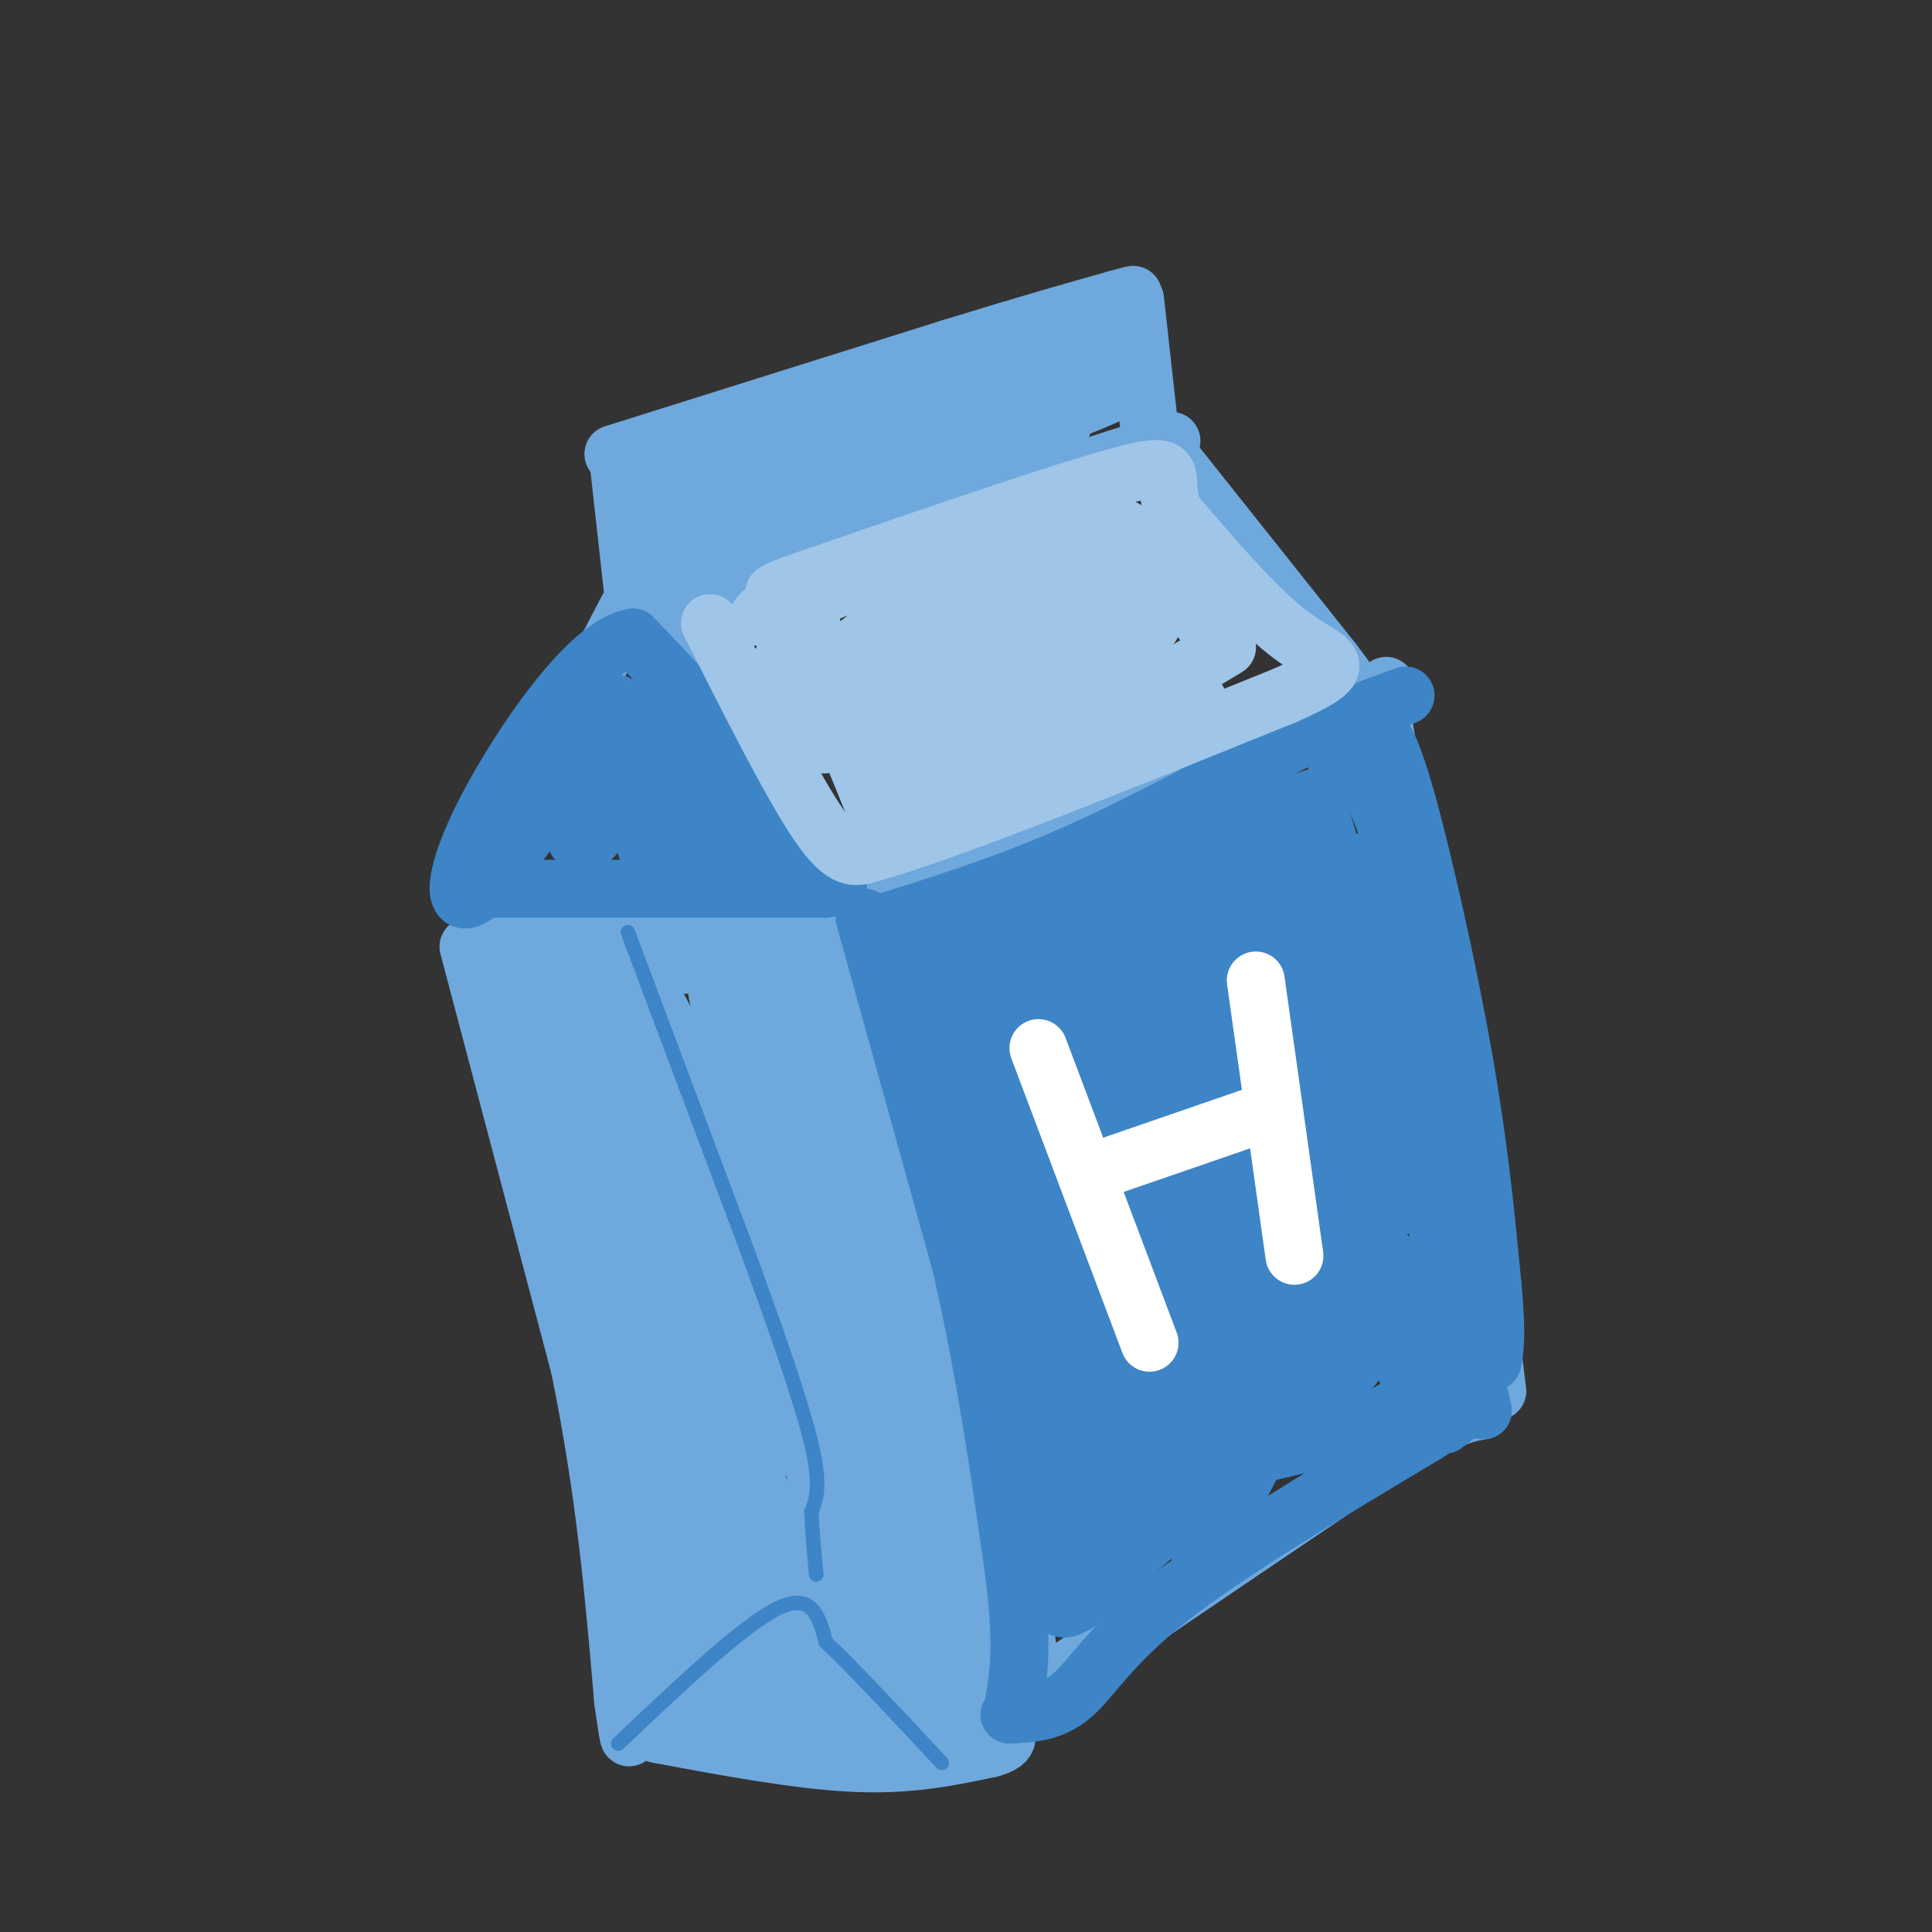 <svg viewBox='0 0 400 400' version='1.1' xmlns='http://www.w3.org/2000/svg' xmlns:xlink='http://www.w3.org/1999/xlink'><rect x="0" y="0" width="400" height="400" fill="#333333" stroke="none"/><g fill='none' stroke='#6fa8dc' stroke-width='12' stroke-linecap='round' stroke-linejoin='round'><path d='M128,95c0.000,0.000 3.000,27.000 3,27'/><path d='M127,94c0.000,0.000 70.000,-22.000 70,-22'/><path d='M197,72c17.333,-5.333 25.667,-7.667 34,-10'/><path d='M231,62c5.833,-1.667 3.417,-0.833 1,0'/><path d='M235,62c0.000,0.000 3.000,27.000 3,27'/><path d='M134,126c0.000,0.000 97.000,-31.000 97,-31'/><path d='M231,95c17.167,-5.500 11.583,-3.750 6,-2'/><path d='M133,128c4.917,4.333 9.833,8.667 15,16c5.167,7.333 10.583,17.667 16,28'/><path d='M164,172c3.833,6.167 5.417,7.583 7,9'/><path d='M130,126c0.000,0.000 -24.000,46.000 -24,46'/><path d='M106,172c-5.167,10.000 -6.083,12.000 -7,14'/><path d='M99,190c0.000,0.000 80.000,-2.000 80,-2'/><path d='M179,188c13.667,-0.500 7.833,-0.750 2,-1'/><path d='M241,93c0.000,0.000 35.000,44.000 35,44'/><path d='M276,137c6.000,7.833 3.500,5.417 1,3'/><path d='M179,188c0.000,0.000 80.000,-32.000 80,-32'/><path d='M259,156c18.000,-7.667 23.000,-10.833 28,-14'/><path d='M97,196c0.000,0.000 23.000,87.000 23,87'/><path d='M120,283c5.333,26.000 7.167,47.500 9,69'/><path d='M129,352c1.667,12.000 1.333,7.500 1,3'/><path d='M179,192c0.000,0.000 2.000,7.000 2,7'/><path d='M181,199c4.167,18.333 13.583,60.667 23,103'/><path d='M201,301c3.000,4.917 6.000,9.833 8,17c2.000,7.167 3.000,16.583 4,26'/><path d='M213,344c0.667,4.667 0.333,3.333 0,2'/><path d='M218,350c-7.000,3.917 -14.000,7.833 -3,0c11.000,-7.833 40.000,-27.417 69,-47'/><path d='M284,303c15.333,-9.667 19.167,-10.333 23,-11'/><path d='M286,147c0.000,0.000 8.000,49.000 8,49'/><path d='M294,196c3.333,13.489 7.667,22.711 10,33c2.333,10.289 2.667,21.644 3,33'/><path d='M307,262c1.000,9.833 2.000,17.917 3,26'/><path d='M136,359c14.750,2.750 29.500,5.500 41,6c11.500,0.500 19.750,-1.250 28,-3'/><path d='M205,362c5.000,-1.333 3.500,-3.167 2,-5'/><path d='M169,208c0.000,0.000 -3.000,0.000 -3,0'/><path d='M113,199c-8.030,-0.202 -16.060,-0.405 -4,0c12.060,0.405 44.208,1.417 48,0c3.792,-1.417 -20.774,-5.262 -30,-2c-9.226,3.262 -3.113,13.631 3,24'/><path d='M130,221c0.333,7.200 -0.333,13.200 -3,13c-2.667,-0.200 -7.333,-6.600 -12,-13'/><path d='M117,210c-0.799,-0.359 -1.598,-0.718 -3,-2c-1.402,-1.282 -3.406,-3.487 -1,5c2.406,8.487 9.222,27.667 6,24c-3.222,-3.667 -16.483,-30.179 -14,-29c2.483,1.179 20.709,30.051 27,37c6.291,6.949 0.645,-8.026 -5,-23'/><path d='M127,222c-1.959,-7.987 -4.358,-16.456 -1,-12c3.358,4.456 12.473,21.836 17,28c4.527,6.164 4.467,1.110 1,-9c-3.467,-10.110 -10.342,-25.277 -8,-21c2.342,4.277 13.900,27.998 17,29c3.100,1.002 -2.257,-20.714 -4,-29c-1.743,-8.286 0.129,-3.143 2,2'/><path d='M151,210c2.787,6.088 8.754,20.306 12,25c3.246,4.694 3.770,-0.138 1,-8c-2.770,-7.862 -8.836,-18.753 -10,-24c-1.164,-5.247 2.572,-4.848 7,3c4.428,7.848 9.548,23.145 10,22c0.452,-1.145 -3.763,-18.731 -5,-26c-1.237,-7.269 0.504,-4.220 2,-2c1.496,2.220 2.748,3.610 4,5'/><path d='M172,205c1.500,4.500 3.250,13.250 5,22'/><path d='M173,199c1.446,-2.208 2.893,-4.417 4,2c1.107,6.417 1.875,21.458 6,38c4.125,16.542 11.607,34.583 12,36c0.393,1.417 -6.304,-13.792 -13,-29'/><path d='M182,246c-3.262,-10.738 -4.918,-23.085 -2,-10c2.918,13.085 10.411,51.600 8,49c-2.411,-2.600 -14.726,-46.315 -16,-46c-1.274,0.315 8.493,44.662 9,52c0.507,7.338 -8.247,-22.331 -17,-52'/><path d='M164,239c0.425,9.576 9.986,59.517 8,57c-1.986,-2.517 -15.521,-57.492 -16,-57c-0.479,0.492 12.098,56.452 10,61c-2.098,4.548 -18.873,-42.314 -26,-60c-7.127,-17.686 -4.608,-6.196 -2,4c2.608,10.196 5.304,19.098 8,28'/><path d='M146,272c4.650,15.034 12.274,38.620 7,26c-5.274,-12.620 -23.444,-61.444 -25,-60c-1.556,1.444 13.504,53.158 13,55c-0.504,1.842 -16.573,-46.188 -19,-53c-2.427,-6.812 8.786,27.594 20,62'/><path d='M124,245c-0.072,-0.407 -0.145,-0.814 -2,-6c-1.855,-5.186 -5.493,-15.151 -3,2c2.493,17.151 11.116,61.419 15,80c3.884,18.581 3.030,11.476 1,3c-2.030,-8.476 -5.235,-18.324 -7,-31c-1.765,-12.676 -2.091,-28.182 1,-17c3.091,11.182 9.597,49.052 11,60c1.403,10.948 -2.299,-5.026 -6,-21'/><path d='M134,315c3.760,9.062 16.159,42.215 17,37c0.841,-5.215 -9.878,-48.800 -6,-47c3.878,1.800 22.352,48.985 24,50c1.648,1.015 -13.529,-44.138 -16,-54c-2.471,-9.862 7.765,15.569 18,41'/><path d='M171,342c4.999,12.966 8.497,24.881 6,10c-2.497,-14.881 -10.990,-56.557 -8,-53c2.990,3.557 17.461,52.348 20,52c2.539,-0.348 -6.856,-49.836 -8,-60c-1.144,-10.164 5.961,18.994 11,34c5.039,15.006 8.011,15.859 9,15c0.989,-0.859 -0.006,-3.429 -1,-6'/><path d='M200,334c-2.832,-15.868 -9.414,-52.539 -8,-52c1.414,0.539 10.822,38.289 15,55c4.178,16.711 3.125,12.384 0,-3c-3.125,-15.384 -8.321,-41.824 -9,-42c-0.679,-0.176 3.161,25.912 7,52'/><path d='M151,335c-3.500,-1.152 -6.999,-2.303 -10,-1c-3.001,1.303 -5.503,5.062 -7,8c-1.497,2.938 -1.989,5.056 0,7c1.989,1.944 6.459,3.716 17,4c10.541,0.284 27.155,-0.919 28,-3c0.845,-2.081 -14.077,-5.041 -29,-8'/><path d='M150,342c-6.319,-1.451 -7.615,-1.080 -2,2c5.615,3.080 18.141,8.868 26,11c7.859,2.132 11.053,0.608 14,0c2.947,-0.608 5.649,-0.298 2,-4c-3.649,-3.702 -13.648,-11.415 -16,-12c-2.352,-0.585 2.944,5.958 9,10c6.056,4.042 12.873,5.583 15,4c2.127,-1.583 -0.437,-6.292 -3,-11'/><path d='M150,245c0.000,0.000 8.000,19.000 8,19'/><path d='M146,99c-3.651,-1.548 -7.303,-3.096 -8,2c-0.697,5.096 1.559,16.835 2,18c0.441,1.165 -0.933,-8.244 -2,-13c-1.067,-4.756 -1.826,-4.857 3,-6c4.826,-1.143 15.236,-3.326 20,-5c4.764,-1.674 3.882,-2.837 3,-4'/><path d='M164,91c-5.804,1.330 -21.813,6.656 -13,3c8.813,-3.656 42.450,-16.292 39,-12c-3.450,4.292 -43.986,25.512 -47,29c-3.014,3.488 31.493,-10.756 66,-25'/><path d='M209,86c-7.024,4.071 -57.584,26.748 -58,27c-0.416,0.252 49.311,-21.922 61,-29c11.689,-7.078 -14.661,0.941 -28,6c-13.339,5.059 -13.668,7.160 -6,5c7.668,-2.160 23.334,-8.580 39,-15'/><path d='M217,80c2.333,-1.500 -11.333,2.250 -25,6'/><path d='M210,80c-8.467,1.356 -16.933,2.711 -13,1c3.933,-1.711 20.267,-6.489 28,-7c7.733,-0.511 6.867,3.244 6,7'/><path d='M231,81c-12.978,6.111 -48.422,17.889 -54,20c-5.578,2.111 18.711,-5.444 43,-13'/></g>
<g fill='none' stroke='#3d85c6' stroke-width='12' stroke-linecap='round' stroke-linejoin='round'><path d='M183,191c12.500,-3.917 25.000,-7.833 39,-14c14.000,-6.167 29.500,-14.583 45,-23'/><path d='M267,154c11.500,-5.500 17.750,-7.750 24,-10'/><path d='M179,190c0.000,0.000 20.000,72.000 20,72'/><path d='M199,262c5.167,22.667 8.083,43.333 11,64'/><path d='M210,326c1.833,15.000 0.917,20.500 0,26'/><path d='M209,355c4.444,-0.222 8.889,-0.444 13,-4c4.111,-3.556 7.889,-10.444 20,-20c12.111,-9.556 32.556,-21.778 53,-34'/><path d='M295,297c9.500,-6.000 6.750,-4.000 4,-2'/><path d='M276,156c3.750,2.333 7.500,4.667 11,15c3.500,10.333 6.750,28.667 10,47'/><path d='M297,218c1.644,13.089 0.756,22.311 2,34c1.244,11.689 4.622,25.844 8,40'/><path d='M284,150c1.756,1.378 3.511,2.756 7,15c3.489,12.244 8.711,35.356 12,54c3.289,18.644 4.644,32.822 6,47'/><path d='M309,266c1.000,10.500 0.500,13.250 0,16'/><path d='M187,199c37.718,-14.614 75.435,-29.228 84,-33c8.565,-3.772 -12.024,3.298 -26,11c-13.976,7.702 -21.340,16.035 -25,21c-3.660,4.965 -3.617,6.561 5,1c8.617,-5.561 25.809,-18.281 43,-31'/><path d='M268,168c3.315,-3.021 -9.897,4.926 -18,15c-8.103,10.074 -11.095,22.275 -12,27c-0.905,4.725 0.278,1.973 0,6c-0.278,4.027 -2.015,14.833 5,2c7.015,-12.833 22.783,-49.303 25,-47c2.217,2.303 -9.117,43.380 -13,61c-3.883,17.620 -0.315,11.782 4,-5c4.315,-16.782 9.376,-44.509 11,-54c1.624,-9.491 -0.188,-0.745 -2,8'/><path d='M268,181c1.292,15.691 5.522,50.917 6,47c0.478,-3.917 -2.794,-46.978 -2,-57c0.794,-10.022 5.656,12.994 8,29c2.344,16.006 2.172,25.003 2,34'/><path d='M217,201c-1.578,-7.156 -3.157,-14.312 -2,-2c1.157,12.312 5.049,44.091 2,41c-3.049,-3.091 -13.041,-41.052 -15,-43c-1.959,-1.948 4.114,32.117 7,44c2.886,11.883 2.585,1.584 -1,-9c-3.585,-10.584 -10.453,-21.453 -14,-26c-3.547,-4.547 -3.774,-2.774 -4,-1'/><path d='M190,205c5.340,18.856 20.689,66.498 24,73c3.311,6.502 -5.416,-28.134 -9,-50c-3.584,-21.866 -2.024,-30.962 2,-23c4.024,7.962 10.512,32.981 17,58'/><path d='M224,263c5.105,15.838 9.366,26.433 7,18c-2.366,-8.433 -11.360,-35.894 -15,-50c-3.640,-14.106 -1.927,-14.855 -2,-25c-0.073,-10.145 -1.933,-29.684 4,-13c5.933,16.684 19.657,69.592 23,84c3.343,14.408 -3.695,-9.683 -8,-35c-4.305,-25.317 -5.875,-51.858 -3,-46c2.875,5.858 10.197,44.116 15,63c4.803,18.884 7.087,18.396 7,14c-0.087,-4.396 -2.543,-12.698 -5,-21'/><path d='M247,252c-3.150,-17.466 -8.527,-50.632 -7,-50c1.527,0.632 9.956,35.062 16,57c6.044,21.938 9.702,31.383 8,11c-1.702,-20.383 -8.764,-70.594 -7,-72c1.764,-1.406 12.354,45.993 17,64c4.646,18.007 3.348,6.620 4,5c0.652,-1.620 3.252,6.525 2,-2c-1.252,-8.525 -6.358,-33.722 -8,-49c-1.642,-15.278 0.179,-20.639 2,-26'/><path d='M274,190c4.236,14.195 13.826,62.681 15,60c1.174,-2.681 -6.069,-56.530 -6,-69c0.069,-12.470 7.448,16.437 11,33c3.552,16.563 3.276,20.781 3,25'/><path d='M248,218c-1.058,29.412 -2.116,58.823 -8,57c-5.884,-1.823 -16.593,-34.881 -22,-50c-5.407,-15.119 -5.510,-12.301 -2,5c3.510,17.301 10.634,49.083 14,63c3.366,13.917 2.974,9.967 0,-3c-2.974,-12.967 -8.532,-34.953 -10,-31c-1.468,3.953 1.152,33.844 3,48c1.848,14.156 2.924,12.578 4,11'/><path d='M227,318c0.711,-7.756 0.489,-32.644 0,-37c-0.489,-4.356 -1.244,11.822 -2,28'/><path d='M214,280c-0.842,-2.919 -1.684,-5.837 -2,-2c-0.316,3.837 -0.105,14.431 1,27c1.105,12.569 3.105,27.115 7,28c3.895,0.885 9.684,-11.890 15,-25c5.316,-13.110 10.158,-26.555 15,-40'/><path d='M250,268c0.116,-3.151 -7.092,8.972 -14,26c-6.908,17.028 -13.514,38.962 -5,30c8.514,-8.962 32.149,-48.818 37,-59c4.851,-10.182 -9.081,9.310 -15,23c-5.919,13.690 -3.824,21.577 -4,28c-0.176,6.423 -2.624,11.383 5,-3c7.624,-14.383 25.321,-48.109 29,-54c3.679,-5.891 -6.661,16.055 -17,38'/><path d='M266,297c2.702,0.583 17.958,-16.958 22,-27c4.042,-10.042 -3.131,-12.583 -4,-8c-0.869,4.583 4.565,16.292 10,28'/><path d='M297,250c2.000,13.750 4.000,27.500 -2,36c-6.000,8.500 -20.000,11.750 -34,15'/><path d='M261,301c-12.000,7.667 -25.000,19.333 -38,31'/><path d='M102,184c0.000,0.000 69.000,0.000 69,0'/><path d='M171,184c8.274,-1.690 -5.542,-5.917 -12,-11c-6.458,-5.083 -5.560,-11.024 -9,-18c-3.440,-6.976 -11.220,-14.988 -19,-23'/><path d='M131,132c-8.183,1.459 -19.142,16.608 -26,28c-6.858,11.392 -9.616,19.029 -10,23c-0.384,3.971 1.604,4.278 5,1c3.396,-3.278 8.198,-10.139 13,-17'/><path d='M113,167c4.827,-8.716 10.394,-22.005 11,-22c0.606,0.005 -3.750,13.305 -5,21c-1.250,7.695 0.607,9.786 3,8c2.393,-1.786 5.322,-7.448 6,-15c0.678,-7.552 -0.894,-16.995 0,-12c0.894,4.995 4.256,24.427 6,29c1.744,4.573 1.872,-5.714 2,-16'/><path d='M136,160c-0.495,-6.391 -2.732,-14.367 -1,-10c1.732,4.367 7.433,21.078 11,28c3.567,6.922 4.999,4.056 2,-4c-2.999,-8.056 -10.428,-21.302 -9,-22c1.428,-0.698 11.714,11.151 22,23'/><path d='M161,175c3.667,4.000 1.833,2.500 0,1'/></g>
<g fill='none' stroke='#3d85c6' stroke-width='3' stroke-linecap='round' stroke-linejoin='round'><path d='M128,361c12.917,-12.250 25.833,-24.500 33,-28c7.167,-3.500 8.583,1.750 10,7'/><path d='M171,340c5.667,5.333 14.833,15.167 24,25'/><path d='M130,193c0.000,0.000 24.000,64.000 24,64'/><path d='M154,257c6.844,18.667 11.956,33.333 14,42c2.044,8.667 1.022,11.333 0,14'/><path d='M168,313c0.167,4.500 0.583,8.750 1,13'/></g>
<g fill='none' stroke='#ffffff' stroke-width='12' stroke-linecap='round' stroke-linejoin='round'><path d='M215,217c0.000,0.000 23.000,61.000 23,61'/><path d='M260,203c0.000,0.000 8.000,57.000 8,57'/><path d='M231,241c0.000,0.000 29.000,-10.000 29,-10'/></g>
<g fill='none' stroke='#9fc5e8' stroke-width='12' stroke-linecap='round' stroke-linejoin='round'><path d='M147,129c8.333,16.500 16.667,33.000 22,41c5.333,8.000 7.667,7.500 10,7'/><path d='M179,177c16.167,-4.333 51.583,-18.667 87,-33'/><path d='M266,144c15.089,-6.644 9.311,-6.756 2,-12c-7.311,-5.244 -16.156,-15.622 -25,-26'/><path d='M243,106c-2.911,-6.800 2.311,-10.800 -9,-8c-11.311,2.800 -39.156,12.400 -67,22'/><path d='M167,120c-10.983,3.821 -4.939,2.374 -6,4c-1.061,1.626 -9.226,6.325 2,2c11.226,-4.325 41.844,-17.675 47,-18c5.156,-0.325 -15.150,12.374 -28,22c-12.850,9.626 -18.243,16.179 -9,13c9.243,-3.179 33.121,-16.089 57,-29'/><path d='M230,114c3.616,-1.641 -15.845,8.755 -33,20c-17.155,11.245 -32.006,23.339 -20,18c12.006,-5.339 50.868,-28.109 56,-30c5.132,-1.891 -23.467,17.099 -36,27c-12.533,9.901 -8.999,10.714 -11,14c-2.001,3.286 -9.536,9.046 3,1c12.536,-8.046 45.144,-29.897 49,-34c3.856,-4.103 -21.041,9.542 -35,19c-13.959,9.458 -16.979,14.729 -20,20'/><path d='M183,169c-0.387,2.771 8.645,-0.302 27,-10c18.355,-9.698 46.033,-26.022 44,-25c-2.033,1.022 -33.778,19.391 -45,27c-11.222,7.609 -1.921,4.460 8,0c9.921,-4.460 20.460,-10.230 31,-16'/><path d='M246,124c3.351,4.976 6.702,9.952 6,9c-0.702,-0.952 -5.458,-7.833 -10,-14c-4.542,-6.167 -8.869,-11.619 -16,-11c-7.131,0.619 -17.065,7.310 -27,14'/><path d='M199,122c-4.500,2.333 -2.250,1.167 0,0'/><path d='M168,129c-3.089,3.458 -6.179,6.915 -7,10c-0.821,3.085 0.625,5.796 3,9c2.375,3.204 5.678,6.901 7,6c1.322,-0.901 0.663,-6.400 2,-5c1.337,1.400 4.668,9.700 8,18'/></g>
</svg>